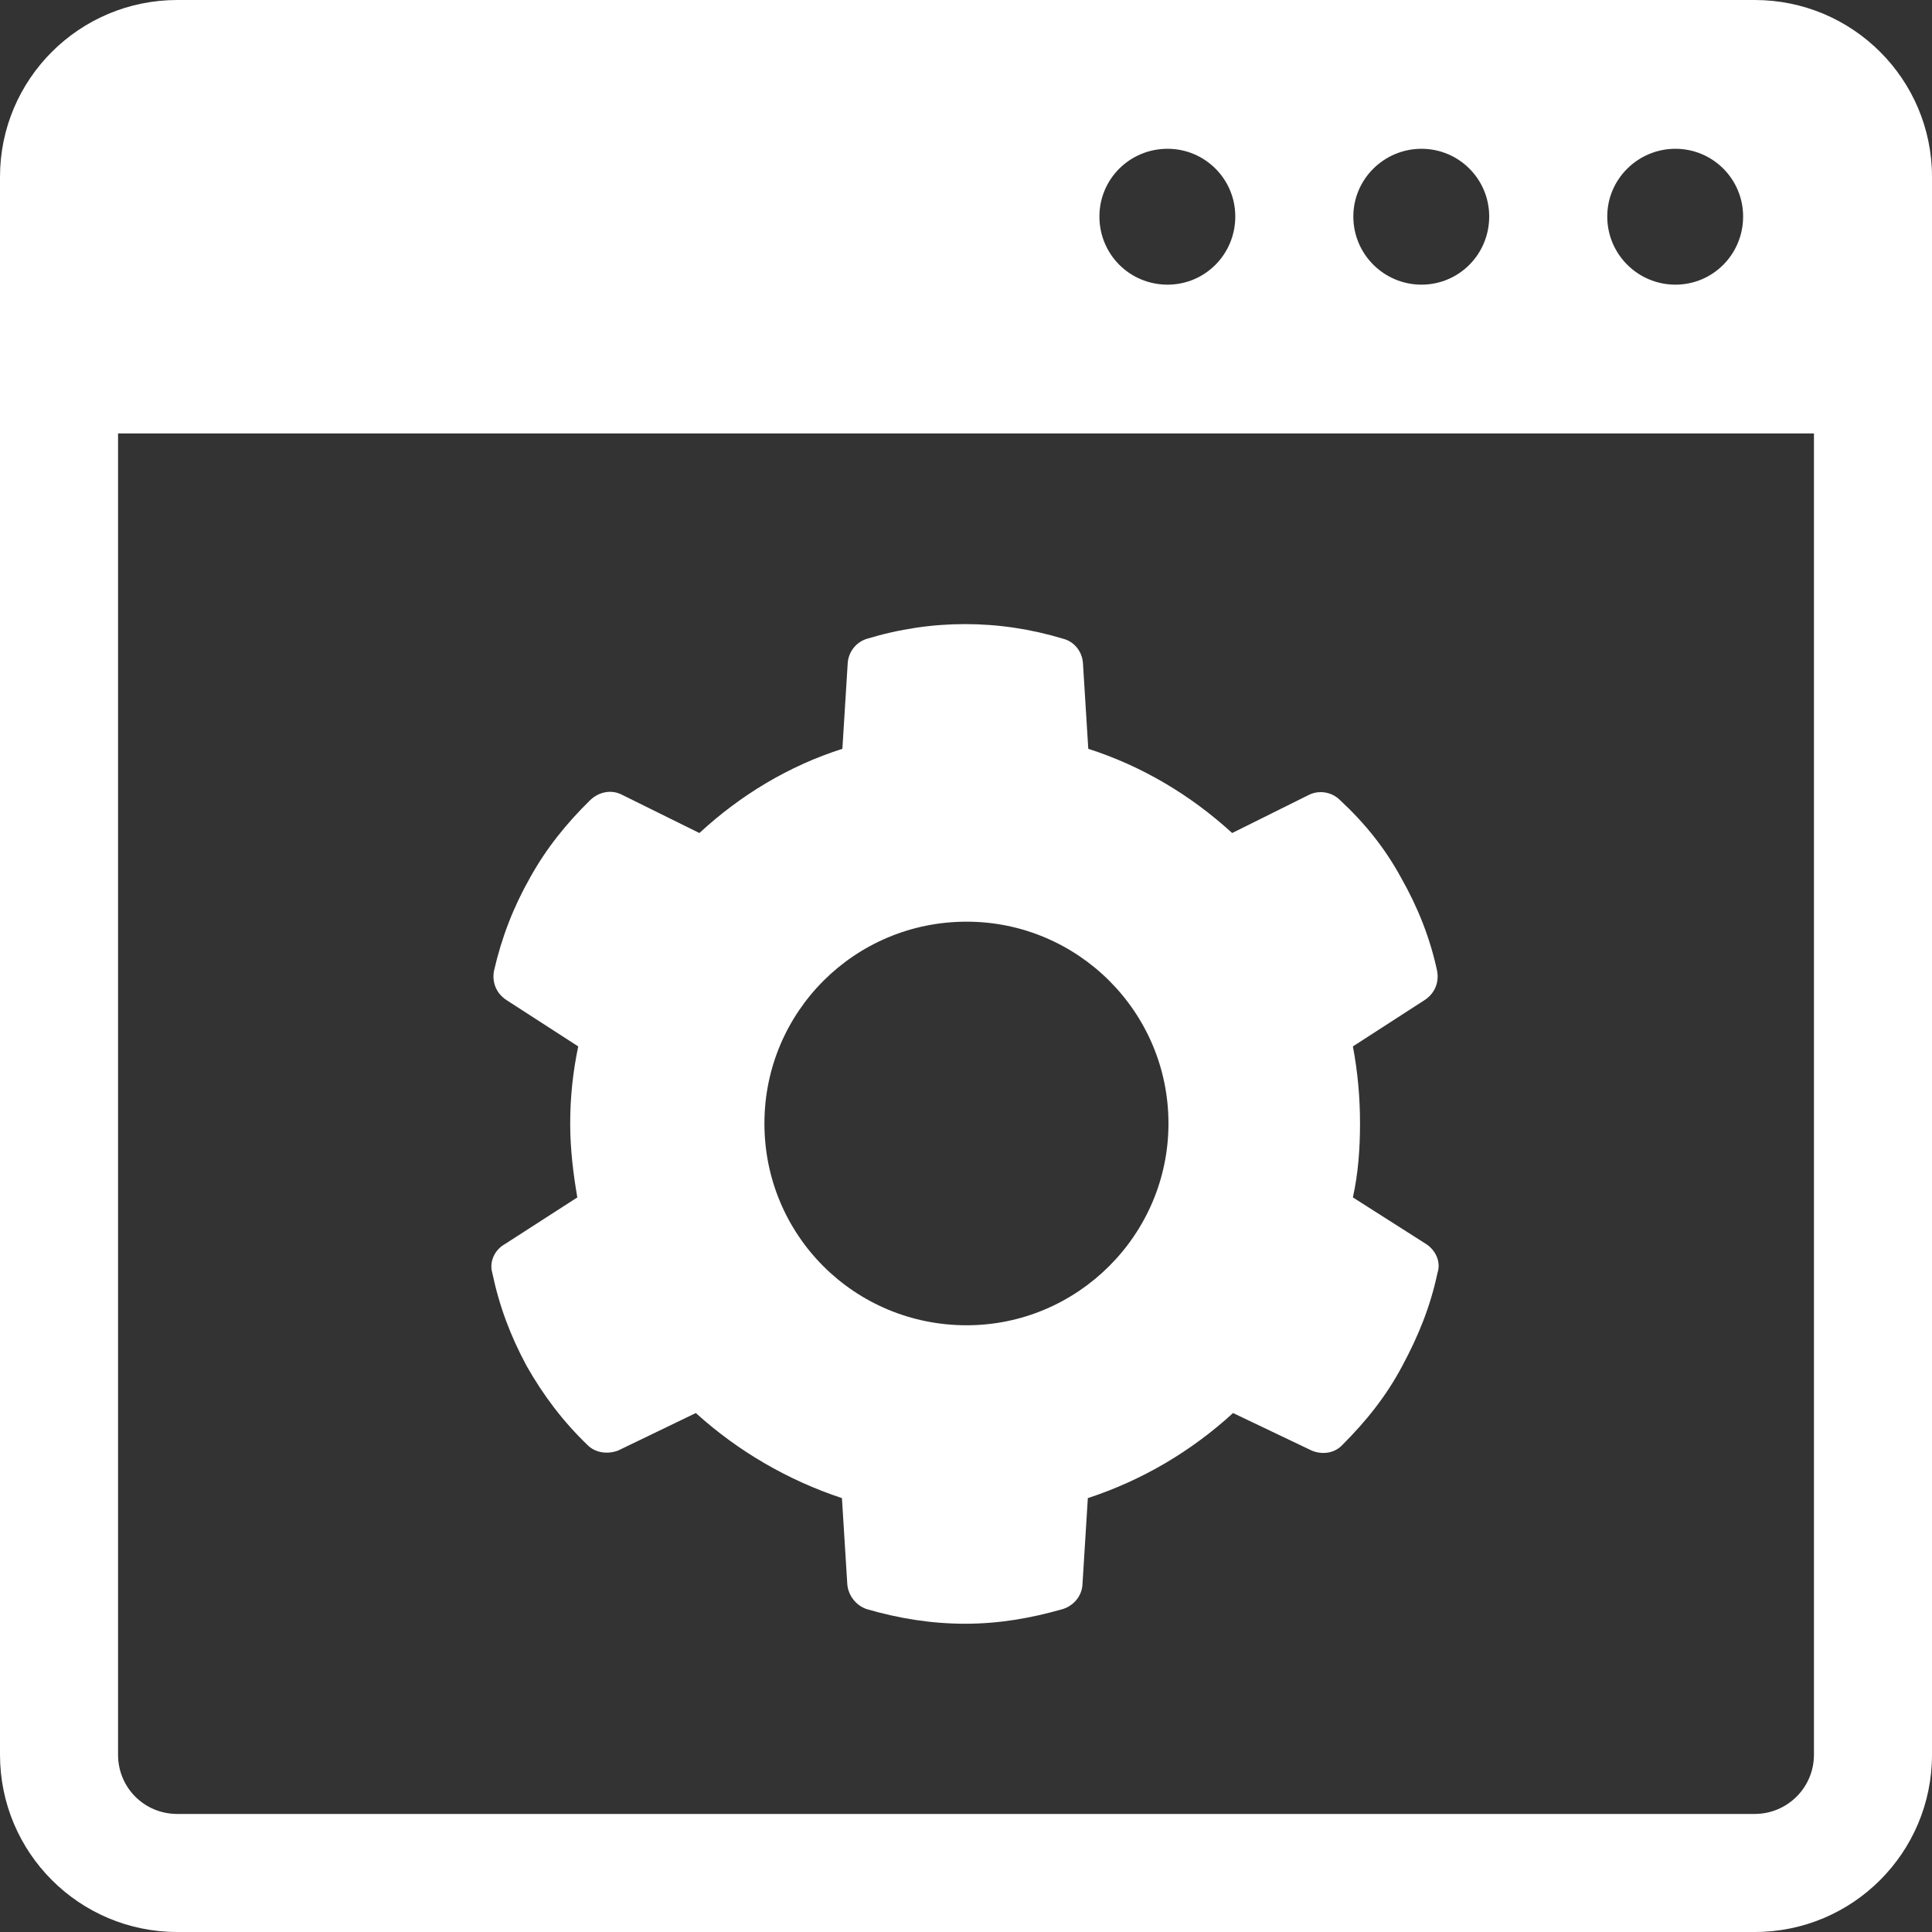 <?xml version="1.0" encoding="utf-8"?>
<!-- Generator: Adobe Illustrator 23.0.0, SVG Export Plug-In . SVG Version: 6.00 Build 0)  -->
<svg version="1.1" id="レイヤー_1" xmlns="http://www.w3.org/2000/svg" xmlns:xlink="http://www.w3.org/1999/xlink" x="0px"
	 y="0px" width="433.7px" height="433.7px" viewBox="0 0 433.7 433.7" style="enable-background:new 0 0 433.7 433.7;"
	 xml:space="preserve">
<rect x="0" y="0" width="433.7" height="433.7" fill="#333333" stroke="none"/>
<style type="text/css">
	.st0{fill:#FFFFFF;}
</style>
<g>
	<path class="st0" d="M320.2,279.3l-16.5-10.5c1.2-5.4,1.6-11,1.6-16.6c0-5.8-0.5-11.5-1.6-17.3l16.1-10.4c2.3-1.5,3.3-4,2.8-6.6
		c-1.6-7.4-4.3-14.2-8.1-20.9c-3.6-6.6-8.1-12.2-13.7-17.4c-1.8-1.8-4.6-2.3-6.9-1.2l-17.3,8.6c-9.4-8.6-20.4-15.1-32.3-18.9
		l-1.2-19.3c-0.2-2.6-2-4.8-4.4-5.4c-14.5-4.4-29.6-4.4-44.1,0c-2.3,0.7-4.1,2.8-4.3,5.4l-1.2,19.3c-12,3.8-22.9,10.4-32.1,18.9
		l-17.4-8.6c-2.3-1.2-5.1-0.7-7.1,1.2c-5.4,5.3-9.9,10.9-13.5,17.4c-3.8,6.7-6.4,13.5-8.1,20.9c-0.5,2.6,0.5,5.1,2.8,6.6l16.1,10.4
		c-1.2,5.8-1.8,11.4-1.8,17.3c0,5.8,0.7,11.4,1.6,16.6l-16.3,10.5c-2.3,1.3-3.5,4-2.8,6.4c1.6,7.6,4.1,14.2,7.7,20.9
		c3.8,6.7,8.2,12.5,13.7,17.8c1.8,1.8,4.6,2.1,6.9,1.2l17.4-8.4c9.5,8.6,20.7,15.1,32.8,19.1l1.2,19.3c0.2,2.6,2,4.8,4.3,5.6
		c7.2,2.1,14.5,3.3,22.2,3.3c7.4,0,14.6-1.2,21.9-3.3c2.5-0.8,4.3-3,4.4-5.6l1.2-19.3c12.2-4,23.2-10.5,32.6-19.1l17.6,8.4
		c2.3,1,5.1,0.7,6.9-1.2c5.4-5.4,9.9-11,13.5-17.8c3.6-6.7,6.3-13.3,7.9-20.9C323.5,283.3,322.3,280.7,320.2,279.3z M217,297.5
		c-25.2,0-45.4-20.2-45.4-45.3c0-25,20.2-45.3,45.4-45.3c24.9,0,45.3,20.2,45.3,45.3C262.3,277.2,241.9,297.5,217,297.5z"/>
	<path class="st0" d="M393.9,0H39.8C17.8,0,0,17.8,0,39.7v354.2c0,22,17.8,39.8,39.8,39.8h354.1c22,0,39.8-17.8,39.8-39.8V39.7
		C433.7,17.8,415.9,0,393.9,0z M376.1,33.4c8.4,0,15.2,6.8,15.2,15.2c0,8.5-6.8,15.3-15.2,15.3c-8.4,0-15.3-6.8-15.3-15.3
		C360.8,40.2,367.7,33.4,376.1,33.4z M319.1,33.4c8.4,0,15.2,6.8,15.2,15.2c0,8.5-6.8,15.3-15.2,15.3c-8.4,0-15.3-6.8-15.3-15.3
		C303.8,40.2,310.7,33.4,319.1,33.4z M262.1,33.4c8.4,0,15.2,6.8,15.2,15.2c0,8.5-6.8,15.3-15.2,15.3c-8.5,0-15.3-6.8-15.3-15.3
		C246.8,40.2,253.6,33.4,262.1,33.4z M407.2,393.9c0,7.4-6,13.3-13.3,13.3H39.8c-7.4,0-13.3-5.9-13.3-13.3V97.3h380.7V393.9z"/>
</g>
<g>
</g>
<g>
</g>
<g>
</g>
<g>
</g>
<g>
</g>
<g>
</g>
<g>
</g>
<g>
</g>
<g>
</g>
<g>
</g>
<g>
</g>
<g>
</g>
<g>
</g>
<g>
</g>
<g>
</g>
</svg>

